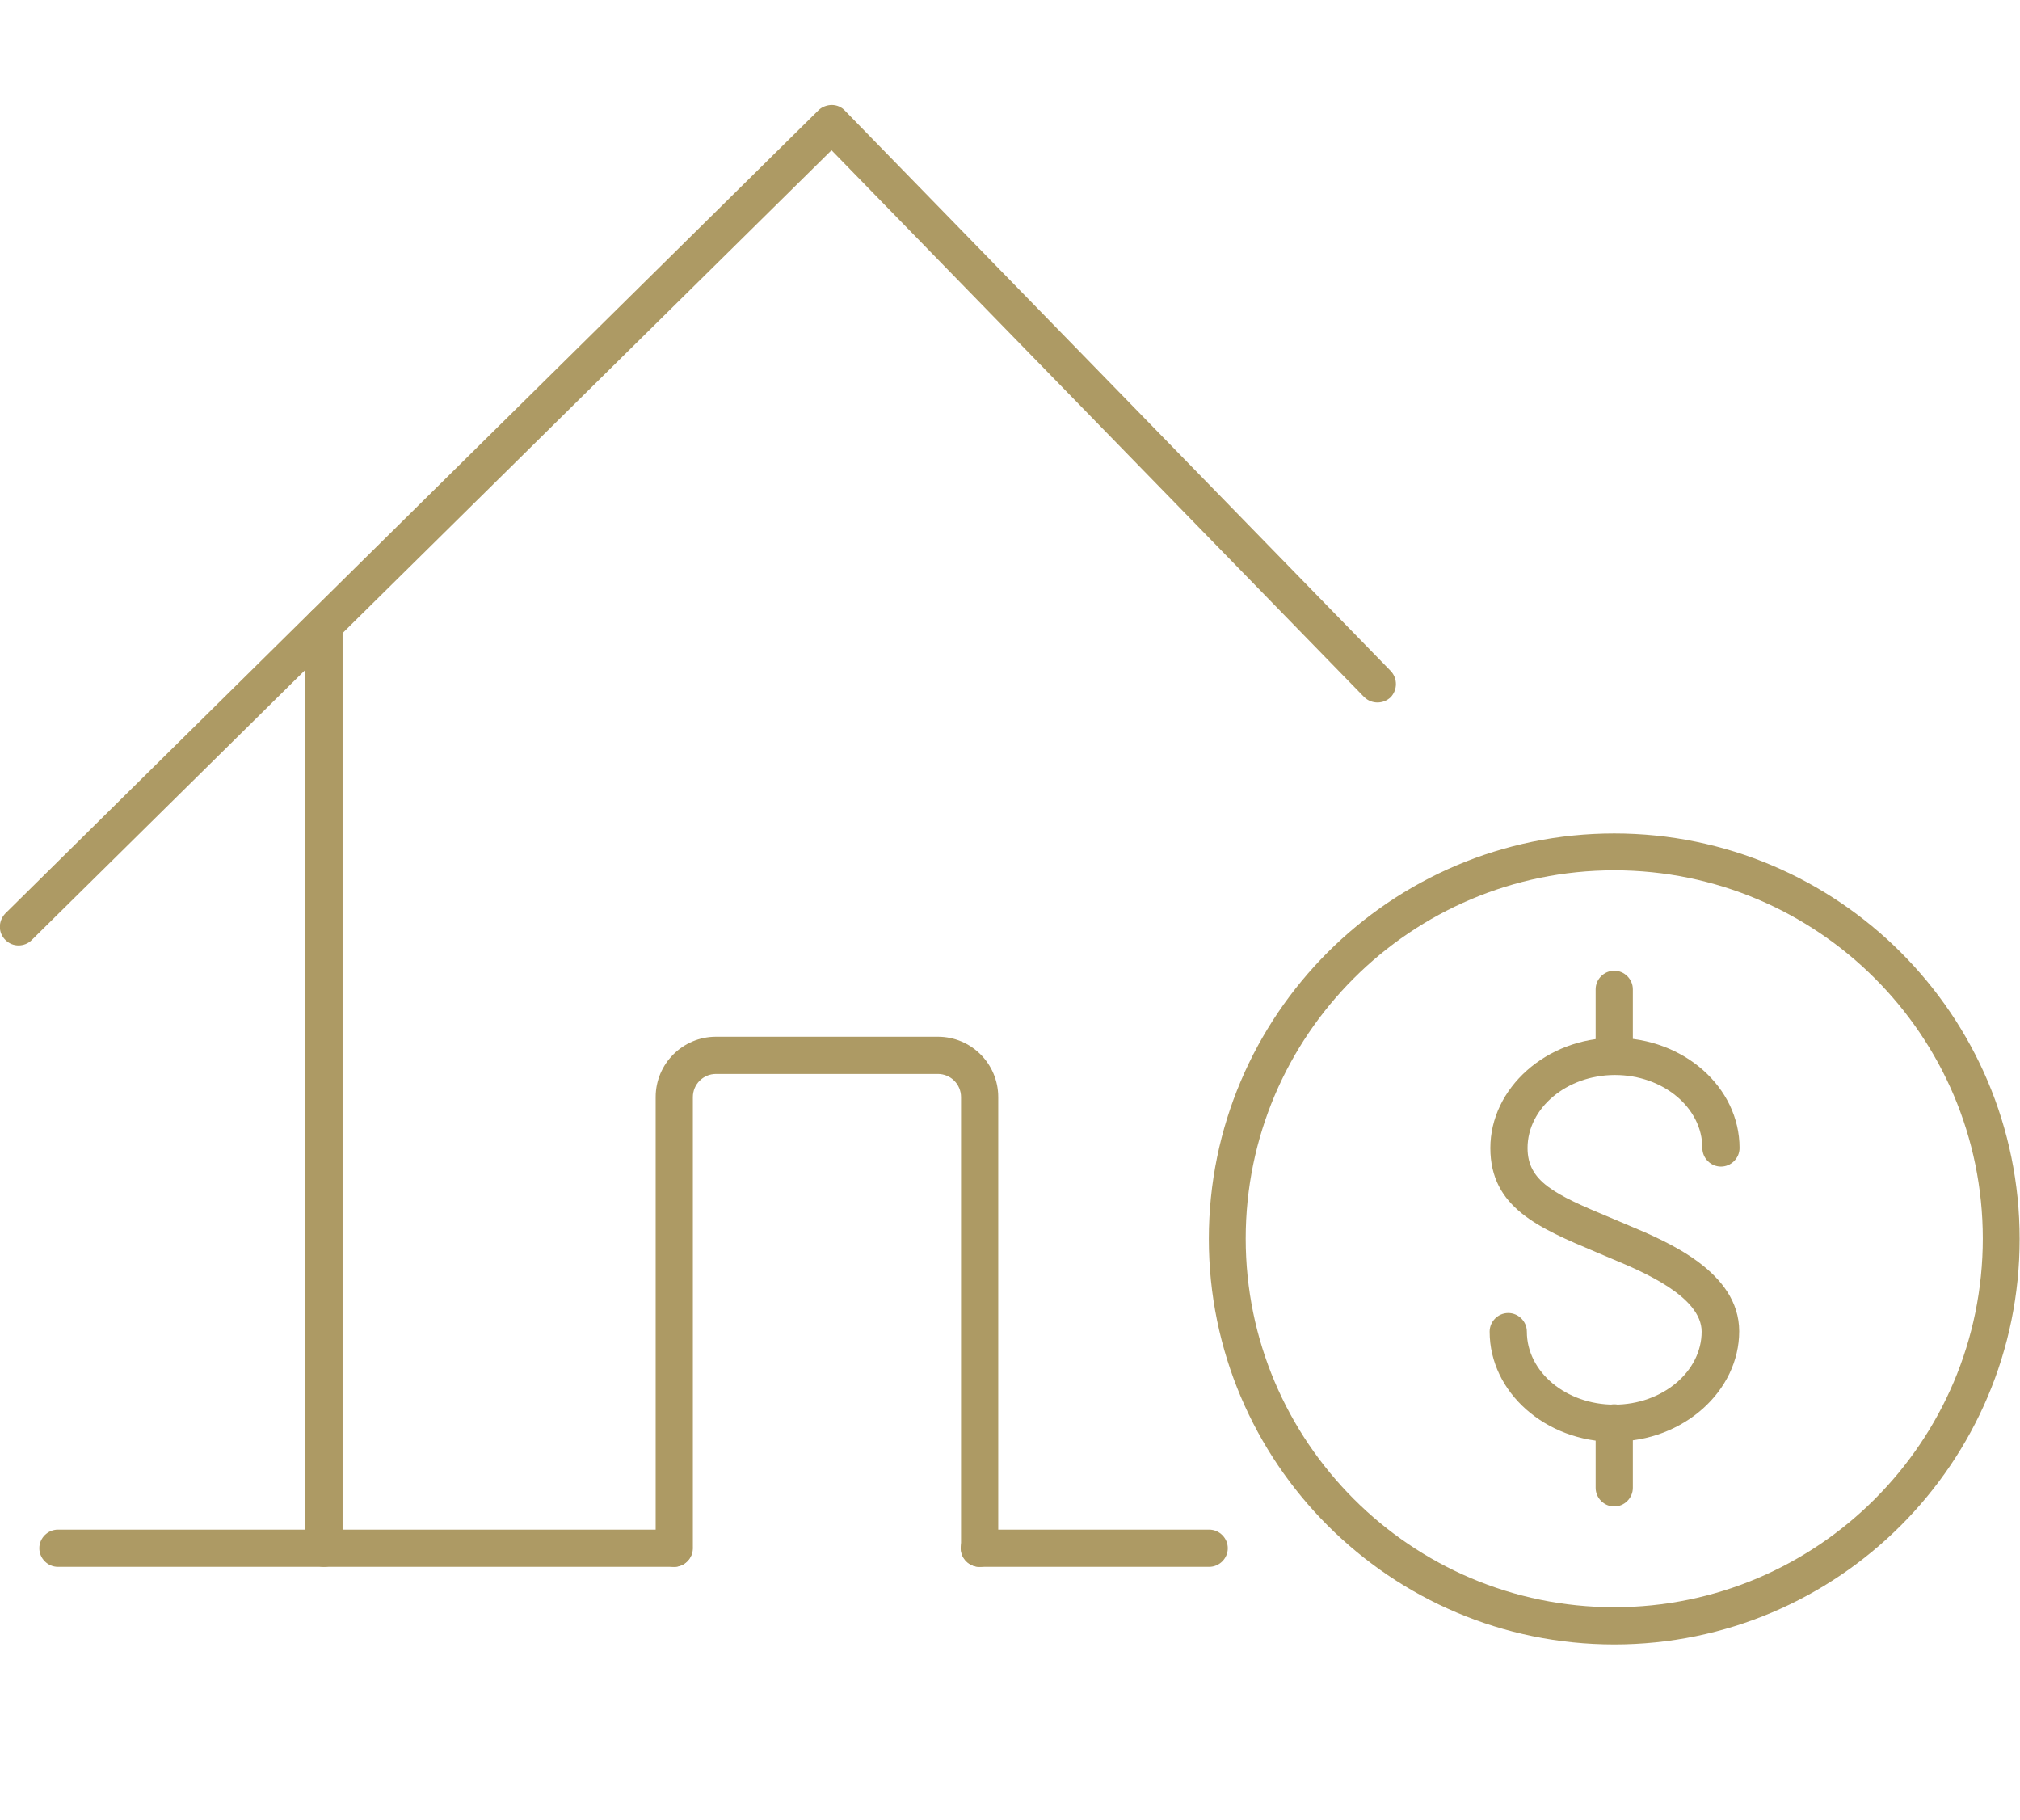 <?xml version="1.0" encoding="UTF-8"?>
<svg xmlns="http://www.w3.org/2000/svg" version="1.1" xmlns:xlink="http://www.w3.org/1999/xlink" viewBox="0 0 57.55 51.84">
  <defs>
    <style>
      .cls-1 {
        fill: none;
      }

      .cls-2 {
        clip-path: url(#clippath);
      }

      .cls-3 {
        fill: #ad9a64;
      }
    </style>
    <clipPath id="clippath">
      <rect class="cls-1" y="2.99" width="57.55" height="43.85"/>
    </clipPath>
  </defs>
  <!-- Generator: Adobe Illustrator 28.6.0, SVG Export Plug-In . SVG Version: 1.2.0 Build 709)  -->
  <g>
    <g id="Ebene_1">
      <g class="cls-2">
        <path class="cls-3" d="M.53,26.93c-.14,0-.27-.05-.38-.16-.21-.21-.2-.54,0-.75L23.32,3.14c.1-.1.25-.15.38-.15.14,0,.28.06.37.16l15.55,15.96c.2.21.2.54,0,.75-.21.2-.54.2-.75,0l-15.18-15.58L.9,26.78c-.1.1-.24.15-.37.15"/>
        <path class="cls-3" d="M34.45,44.63h-6.55c-.29,0-.53-.24-.53-.53s.24-.53.53-.53h6.55c.29,0,.53.24.53.53s-.24.53-.53.53"/>
        <path class="cls-3" d="M19.2,44.63h-9.97c-.29,0-.53-.24-.53-.53s.24-.53.53-.53h9.97c.29,0,.53.24.53.53s-.24.53-.53.53"/>
        <path class="cls-3" d="M9.23,44.63H1.65c-.29,0-.53-.24-.53-.53s.24-.53.53-.53h7.05v-25.77c0-.29.24-.53.53-.53s.53.24.53.53v26.3c0,.29-.24.53-.53.53"/>
        <path class="cls-3" d="M27.91,44.63c-.29,0-.53-.24-.53-.53v-12.85c0-.37-.3-.66-.66-.66h-6.32c-.37,0-.66.3-.66.66v12.85c0,.29-.24.53-.53.53s-.53-.24-.53-.53v-12.85c0-.95.77-1.72,1.72-1.72h6.32c.95,0,1.72.77,1.72,1.72v12.85c0,.29-.24.53-.53.53"/>
        <path class="cls-3" d="M45.99,24.79c-5.79,0-10.5,4.71-10.5,10.49s4.71,10.5,10.5,10.5,10.5-4.71,10.5-10.5-4.71-10.49-10.5-10.49M45.99,46.84c-6.37,0-11.55-5.18-11.55-11.55s5.18-11.55,11.55-11.55,11.55,5.18,11.55,11.55-5.18,11.55-11.55,11.55"/>
        <path class="cls-3" d="M45.99,41.07c-1.95,0-3.55-1.41-3.55-3.14,0-.29.24-.53.53-.53s.53.24.53.53c0,1.15,1.12,2.08,2.49,2.08s2.49-.94,2.49-2.08c0-1-1.69-1.71-2.5-2.05l-.52-.22c-1.61-.68-3-1.26-3-2.96s1.59-3.14,3.55-3.14,3.55,1.41,3.55,3.14c0,.29-.24.53-.53.53s-.53-.24-.53-.53c0-1.15-1.12-2.08-2.49-2.08s-2.49.94-2.49,2.08c0,.95.76,1.32,2.35,1.98l.52.22c1.1.46,3.16,1.32,3.16,3.02s-1.59,3.14-3.55,3.14"/>
        <path class="cls-3" d="M45.99,42.91c-.29,0-.53-.24-.53-.53v-1.85c0-.29.24-.53.53-.53s.53.24.53.53v1.85c0,.29-.24.53-.53.53"/>
        <path class="cls-3" d="M45.99,30.61c-.29,0-.53-.24-.53-.53v-1.9c0-.29.24-.53.53-.53s.53.24.53.53v1.9c0,.29-.24.53-.53.53"/>
      </g>
    </g>
  </g>
</svg>